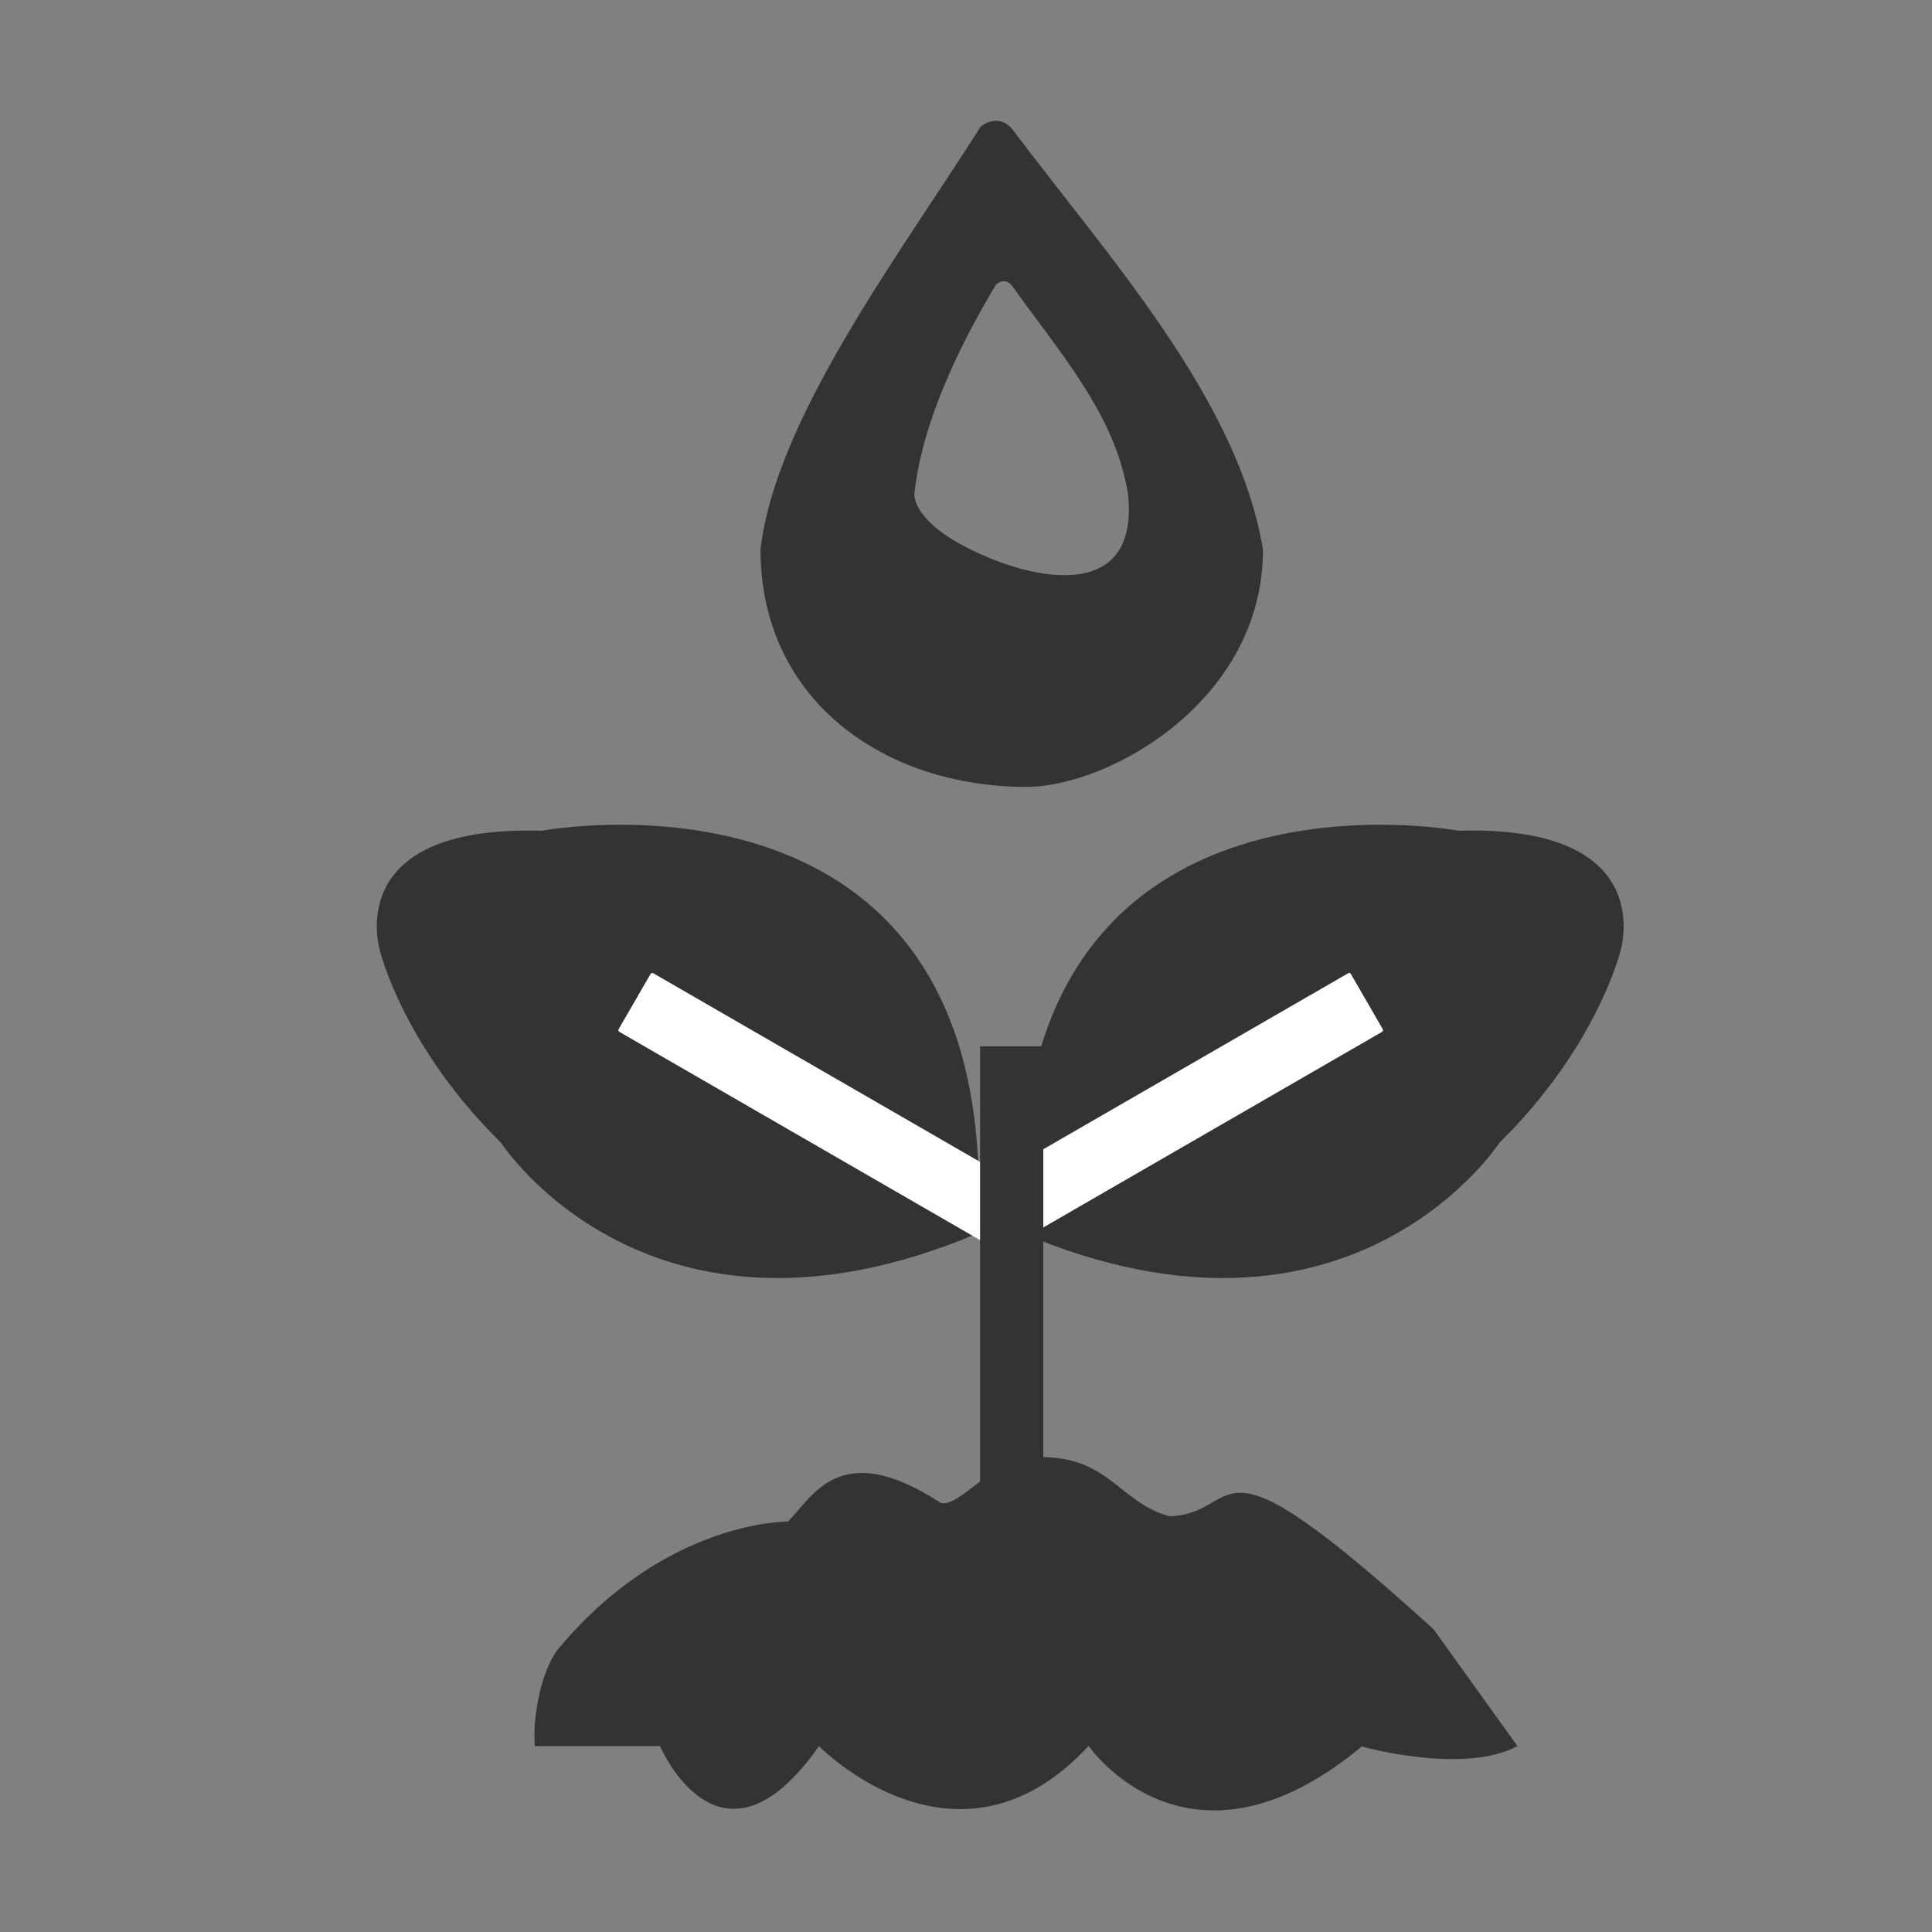 <svg xmlns="http://www.w3.org/2000/svg" xmlns:xlink="http://www.w3.org/1999/xlink" width="28" height="28" viewBox="0 0 28 28" fill="none">
<rect x="0" y="0" width="28" height="28" fill="#808080" stroke="none"/>
<path d="M7.751 24.973C7.744 25.042 7.745 25.238 7.751 25.306L9.566 25.306C9.566 25.306 10.436 27.35 11.869 25.306C11.869 25.306 13.874 27.362 15.777 25.303C15.777 25.303 17.219 27.401 19.736 25.311C19.736 25.311 21.203 25.727 21.992 25.306L20.777 23.613C17.424 20.567 18.075 21.935 16.95 21.975C16.21 21.776 16.076 21.087 15.018 21.118C14.365 21.137 13.939 21.836 13.636 21.783C12.151 20.811 11.767 21.721 11.417 22.052C11.417 22.052 9.668 22.026 8.115 23.869C8.115 23.869 7.83 24.149 7.751 24.973ZM7.262 16.562C5.854 15.18 5.512 13.8 5.512 13.8C5.512 13.8 4.907 11.953 7.85 12.04C7.85 12.04 14.573 10.777 14.168 17.875C9.412 19.889 7.262 16.562 7.262 16.562ZM14.823 17.875C14.419 10.777 21.142 12.04 21.142 12.04C24.084 11.953 23.48 13.8 23.48 13.8C23.48 13.8 23.137 15.18 21.73 16.562C21.73 16.562 19.579 19.889 14.823 17.875ZM14.663 1.862C14.448 1.627 14.211 1.837 14.211 1.837C13.085 3.622 11.24 6.055 11.022 7.962C11.022 10.149 12.816 11.404 14.874 11.404C16.077 11.404 18.304 10.153 18.304 7.966C17.946 5.782 16.043 3.7 14.663 1.862ZM13.917 7.885C13.209 7.495 13.252 7.155 13.252 7.155C13.361 6.146 13.871 5.067 14.436 4.122C14.436 4.122 14.555 4.011 14.663 4.135C15.355 5.109 16.169 6.011 16.349 7.168C16.515 8.794 14.864 8.406 13.917 7.885Z"   fill="#333333" >
</path>
<path d="M14.921 17.287L14.459 18.087C14.451 18.101 14.433 18.105 14.419 18.097L8.977 14.955C8.976 14.955 8.976 14.954 8.975 14.954C8.974 14.953 8.973 14.953 8.972 14.952C8.972 14.951 8.971 14.95 8.97 14.95C8.97 14.949 8.969 14.948 8.969 14.948C8.968 14.947 8.967 14.946 8.967 14.945C8.966 14.944 8.966 14.944 8.966 14.943C8.965 14.942 8.965 14.941 8.964 14.94C8.964 14.939 8.964 14.938 8.964 14.938C8.963 14.937 8.963 14.936 8.963 14.935C8.963 14.934 8.963 14.933 8.963 14.932C8.963 14.931 8.963 14.93 8.963 14.929C8.963 14.928 8.963 14.927 8.963 14.926C8.963 14.925 8.963 14.924 8.963 14.923C8.964 14.922 8.964 14.921 8.964 14.921C8.964 14.92 8.965 14.919 8.965 14.918C8.966 14.917 8.966 14.916 8.966 14.915L9.428 14.116C9.436 14.102 9.454 14.097 9.468 14.105L14.91 17.247C14.924 17.255 14.929 17.273 14.921 17.287Z"   fill="#FFFFFF" >
</path>
<path d="M14.086 17.287L14.547 18.087C14.555 18.101 14.573 18.105 14.587 18.097L20.029 14.955C20.043 14.947 20.048 14.929 20.04 14.915L19.578 14.116C19.578 14.115 19.577 14.114 19.577 14.113C19.576 14.113 19.576 14.112 19.575 14.111C19.574 14.11 19.574 14.11 19.573 14.109C19.572 14.108 19.572 14.108 19.571 14.107C19.57 14.107 19.569 14.106 19.569 14.105C19.568 14.105 19.567 14.104 19.566 14.104C19.565 14.104 19.564 14.103 19.563 14.103C19.562 14.103 19.562 14.102 19.561 14.102C19.56 14.102 19.559 14.102 19.558 14.101C19.557 14.101 19.556 14.101 19.555 14.101C19.554 14.101 19.553 14.101 19.552 14.101C19.551 14.101 19.55 14.101 19.549 14.101C19.548 14.101 19.547 14.102 19.547 14.102C19.546 14.102 19.545 14.102 19.544 14.103C19.543 14.103 19.542 14.103 19.541 14.104C19.54 14.104 19.539 14.104 19.539 14.105L14.096 17.247C14.082 17.255 14.078 17.273 14.086 17.287Z"   fill="#FFFFFF" >
</path>
<path d="M14.204 15.164L15.12 15.164L15.12 21.839L14.204 21.839L14.204 15.164Z"   fill="#333333" >
</path>
</svg>
